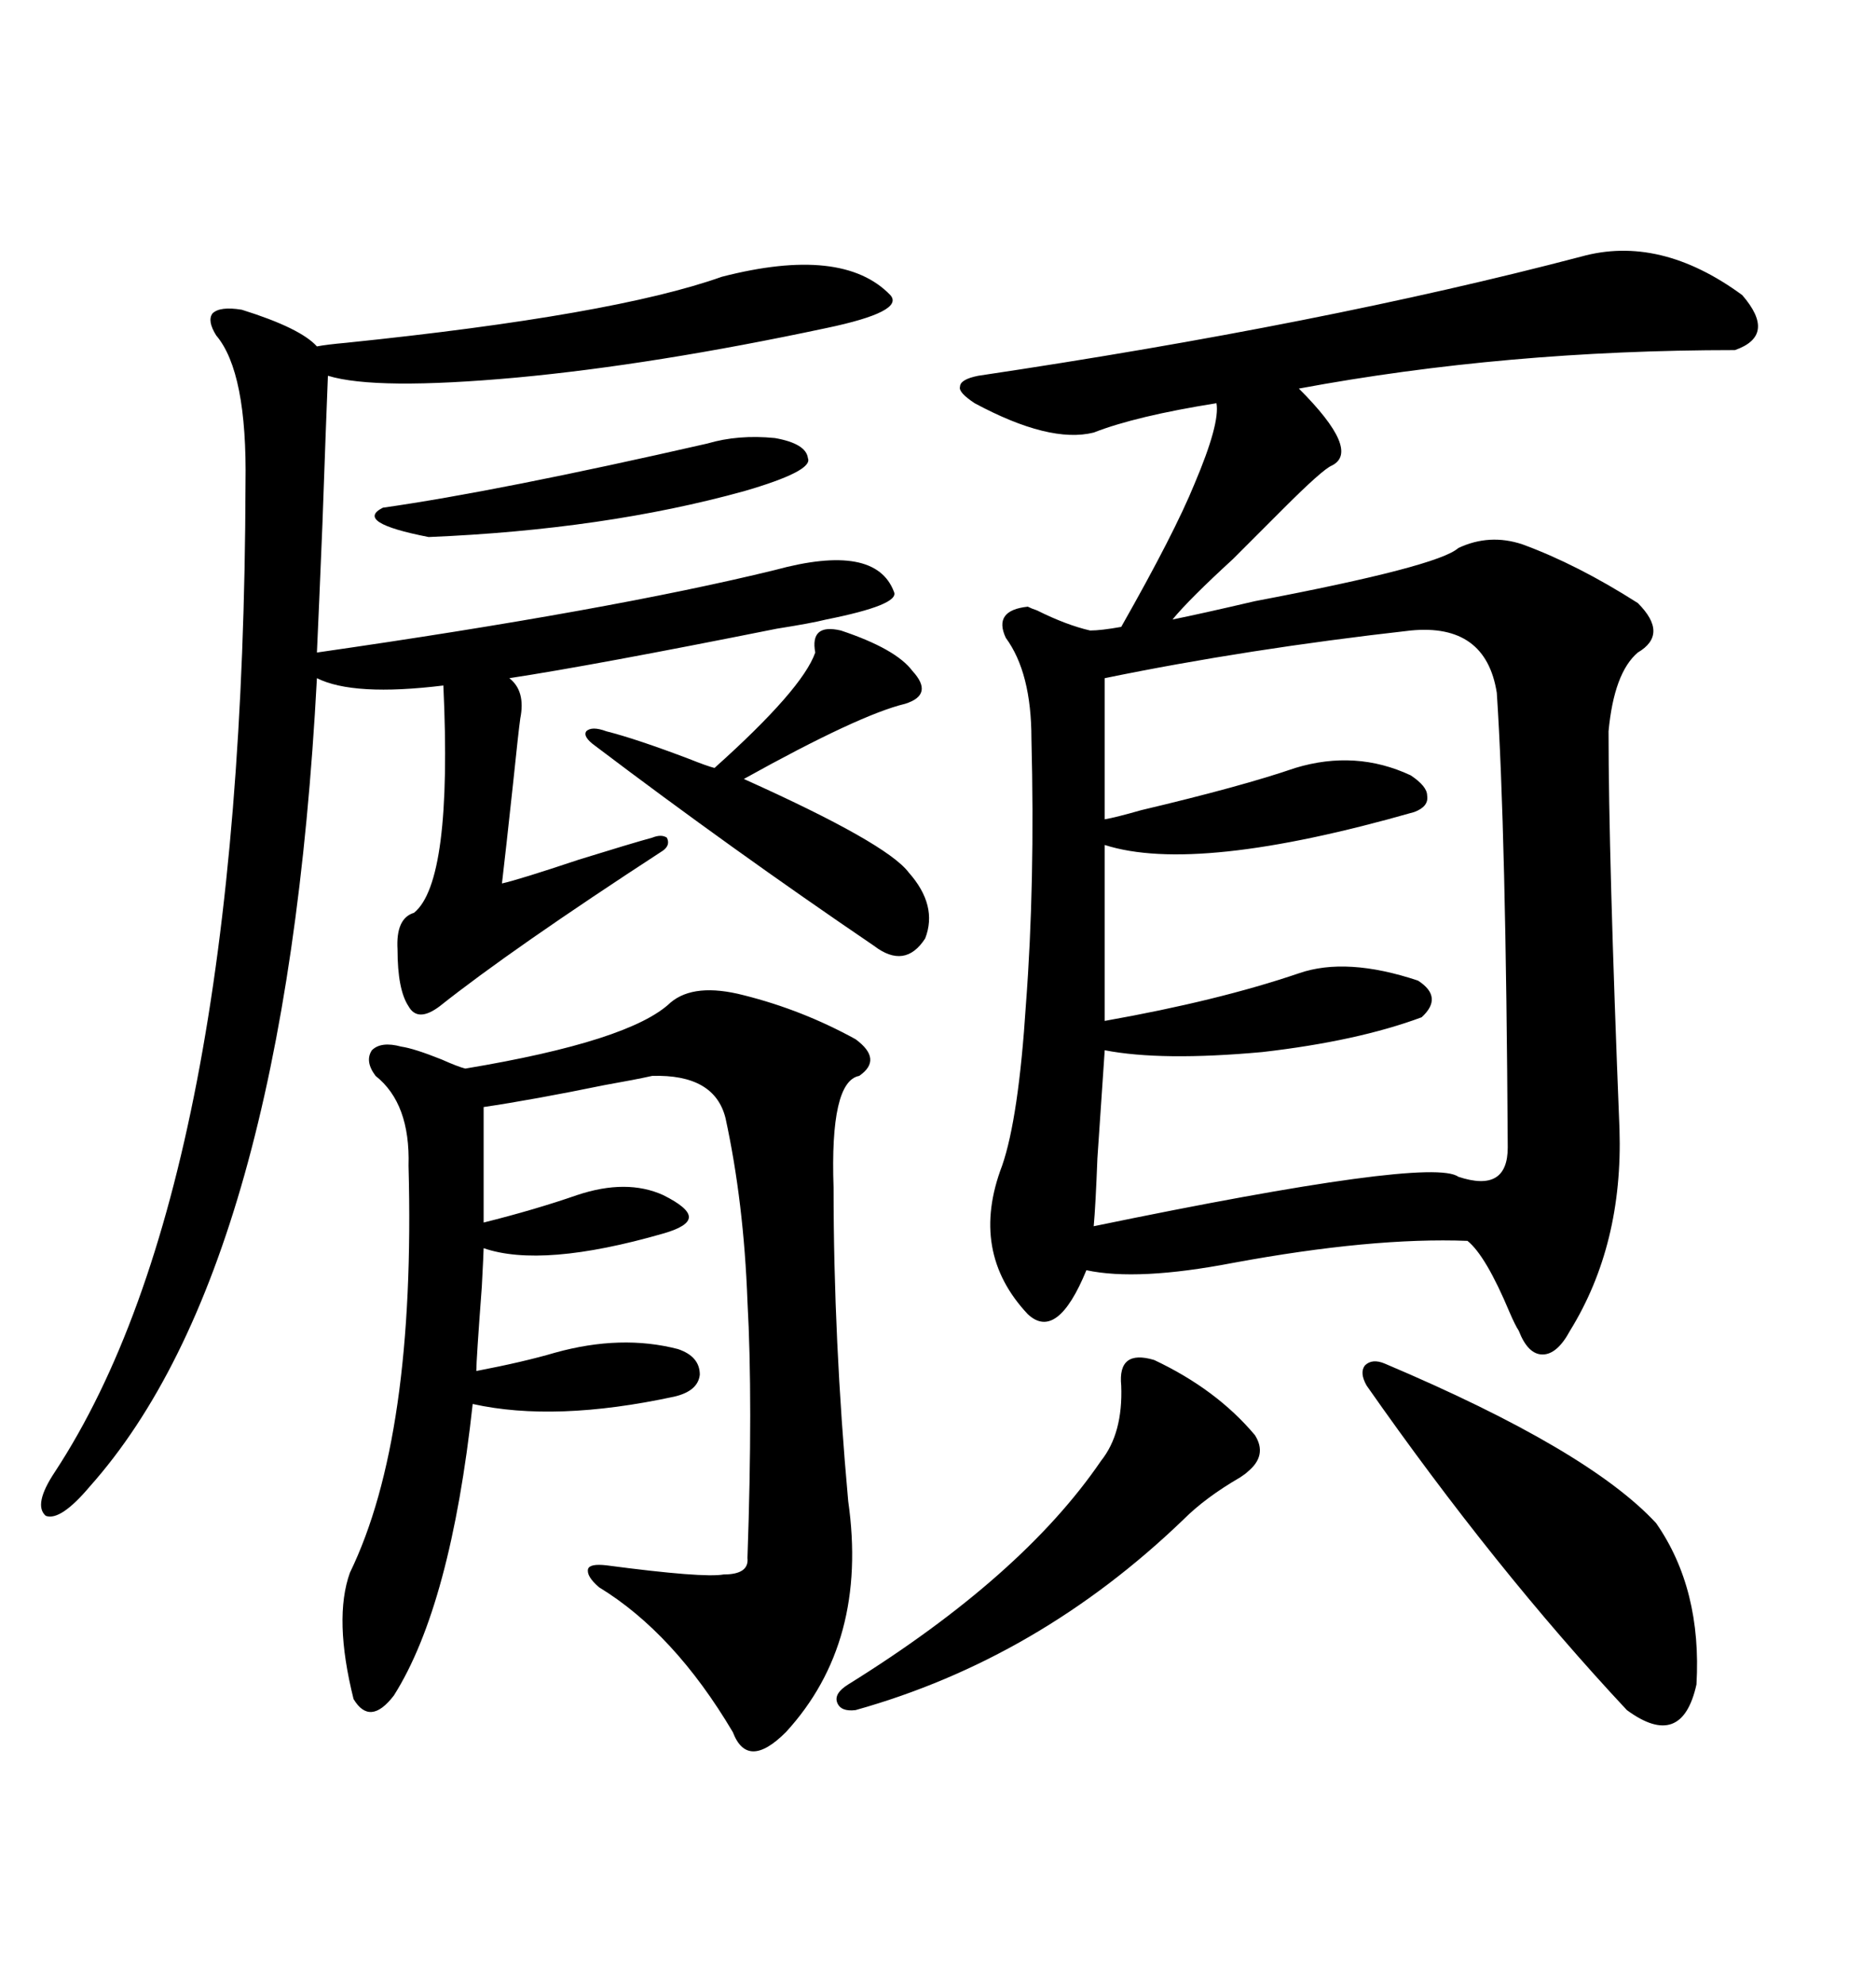 <svg xmlns="http://www.w3.org/2000/svg" xmlns:xlink="http://www.w3.org/1999/xlink" width="300" height="317.285"><path d="M252.83 41.02L252.83 41.02Q265.43 37.50 278.61 47.17L278.61 47.17Q284.18 53.61 277.44 55.96L277.44 55.96Q240.82 55.96 207.71 62.11L207.71 62.11Q217.68 72.07 212.99 74.41L212.99 74.41Q211.52 75 205.08 81.45L205.08 81.45Q203.61 82.91 203.03 83.50L203.03 83.50Q200.98 85.55 197.17 89.36L197.17 89.36Q190.14 95.80 187.50 99.02L187.50 99.02Q191.89 98.14 200.68 96.09L200.68 96.09Q229.98 90.53 233.20 87.60L233.20 87.60Q238.18 85.25 243.46 87.01L243.46 87.01Q252.25 90.23 261.91 96.39L261.91 96.39Q266.89 101.37 261.91 104.30L261.91 104.30Q258.11 107.52 257.23 116.89L257.23 116.89Q257.23 136.82 258.98 180.47L258.98 180.47Q259.57 198.93 251.07 212.70L251.07 212.70Q249.02 216.50 246.68 216.50L246.68 216.50Q244.34 216.50 242.87 212.70L242.87 212.70Q242.29 211.82 241.41 209.77L241.41 209.77Q237.60 200.68 234.67 198.34L234.67 198.34Q219.43 197.75 197.17 201.86L197.17 201.86Q181.93 204.79 173.73 203.03L173.73 203.03Q169.04 214.45 164.36 210.06L164.36 210.06Q154.98 200.10 160.25 186.33L160.25 186.33Q162.89 178.71 164.06 160.55L164.06 160.55Q165.53 141.21 164.94 118.07L164.94 118.07Q164.94 107.52 160.84 101.95L160.84 101.95Q158.79 97.56 164.36 96.97L164.36 96.97Q164.94 97.27 165.82 97.56L165.82 97.56Q170.51 99.90 174.32 100.78L174.32 100.78Q176.07 100.78 179.30 100.20L179.30 100.20Q187.79 85.25 191.02 77.34L191.02 77.34Q195.12 67.68 194.53 64.45L194.53 64.45Q181.64 66.50 174.90 69.14L174.90 69.14Q167.87 70.90 155.86 64.45L155.86 64.45Q153.22 62.70 153.52 61.82L153.52 61.82Q153.52 60.64 156.45 60.06L156.45 60.06Q211.52 51.86 252.83 41.02ZM225.59 100.78L225.59 100.78Q199.51 103.71 176.66 108.40L176.66 108.40L176.66 130.96Q178.42 130.66 182.52 129.49L182.52 129.49Q198.63 125.68 207.13 122.75L207.13 122.75Q216.80 119.82 225.59 123.93L225.59 123.93Q228.22 125.68 228.22 127.15L228.22 127.15Q228.52 128.91 226.17 129.79L226.17 129.79Q191.31 139.75 176.66 135.06L176.66 135.06L176.66 163.18Q194.82 159.96 207.71 155.57L207.71 155.57Q215.33 152.93 226.76 156.74L226.76 156.74Q230.86 159.38 227.34 162.60L227.34 162.60Q217.09 166.41 201.86 168.16L201.86 168.16Q185.74 169.63 176.66 167.87L176.66 167.87Q176.37 172.27 175.49 185.16L175.49 185.16Q175.20 192.77 174.90 196.00L174.90 196.00Q228.81 184.86 233.20 188.09L233.20 188.09Q241.11 190.72 241.11 183.40L241.11 183.40Q240.82 132.71 239.36 110.74L239.36 110.74Q237.60 99.61 225.59 100.78ZM115.43 44.24L115.43 44.24Q134.77 39.26 142.38 47.17L142.38 47.17Q144.73 49.80 132.13 52.44L132.13 52.44Q104.59 58.30 82.62 60.35L82.62 60.35Q60.06 62.40 52.44 60.06L52.44 60.06Q52.15 67.09 51.56 83.79L51.56 83.79Q50.98 97.85 50.68 104.30L50.68 104.30Q97.56 97.56 123.93 91.11L123.93 91.11Q140.04 86.72 142.97 94.63L142.97 94.63Q143.85 96.68 132.13 99.02L132.13 99.02Q129.79 99.61 124.22 100.49L124.22 100.49Q94.92 106.35 81.45 108.40L81.45 108.40Q84.08 110.45 83.20 114.84L83.20 114.84Q82.91 116.89 82.03 125.39L82.03 125.39Q80.86 136.23 80.27 141.21L80.27 141.21Q82.91 140.63 92.58 137.40L92.58 137.40Q101.07 134.77 104.30 133.89L104.30 133.89Q105.76 133.30 106.64 133.89L106.64 133.89Q107.23 135.06 106.05 135.94L106.05 135.94Q81.74 151.76 70.31 160.84L70.31 160.84Q66.80 163.48 65.33 160.84L65.33 160.84Q63.57 158.20 63.57 151.76L63.57 151.76Q63.28 146.78 66.21 145.90L66.21 145.90Q72.36 140.92 70.90 109.57L70.90 109.57Q56.54 111.33 50.68 108.40L50.68 108.40Q45.70 202.44 14.36 237.60L14.36 237.60Q9.67 243.16 7.32 242.29L7.32 242.29Q5.27 240.53 8.79 235.25L8.79 235.25Q38.96 189.26 39.26 77.34L39.26 77.34Q39.55 59.47 34.57 53.61L34.57 53.61Q33.11 51.27 33.98 50.10L33.98 50.10Q35.16 48.93 38.67 49.51L38.67 49.51Q48.05 52.44 50.68 55.37L50.68 55.37Q52.15 55.08 55.37 54.79L55.37 54.79Q98.14 50.39 115.43 44.24ZM118.95 159.08L118.95 159.08Q128.32 161.43 136.82 166.11L136.82 166.11Q141.21 169.34 137.40 171.97L137.40 171.97Q132.71 172.85 133.30 189.84L133.30 189.84Q133.30 214.16 135.64 239.94L135.64 239.94Q138.87 262.50 125.68 276.86L125.68 276.86Q119.53 283.01 117.19 276.86L117.19 276.86Q107.81 261.04 95.80 253.71L95.80 253.71Q93.75 251.95 94.04 250.78L94.04 250.78Q94.34 249.90 96.97 250.20L96.97 250.20Q112.50 252.25 115.72 251.66L115.72 251.66Q119.82 251.66 119.53 249.02L119.53 249.02Q120.41 223.83 119.53 208.01L119.53 208.01Q118.95 192.19 116.02 178.71L116.02 178.71Q114.26 171.68 104.30 171.97L104.30 171.97Q101.66 172.56 96.68 173.44L96.68 173.44Q85.25 175.78 77.34 176.95L77.34 176.95L77.34 195.41Q85.55 193.36 92.29 191.02L92.29 191.02Q100.20 188.38 106.05 191.02L106.05 191.02Q110.16 193.07 110.16 194.53L110.16 194.53Q110.16 196.00 106.05 197.17L106.05 197.17Q86.72 202.73 77.34 199.51L77.34 199.51Q77.34 200.10 77.05 205.66L77.05 205.66Q76.17 217.38 76.17 219.14L76.17 219.14Q83.79 217.68 88.77 216.21L88.77 216.21Q99.32 213.28 108.40 215.63L108.40 215.63Q111.91 216.80 111.91 219.73L111.91 219.73Q111.62 222.36 107.81 223.24L107.81 223.24Q88.77 227.34 75.59 224.41L75.59 224.41Q72.07 256.64 62.99 271.00L62.99 271.00Q59.18 275.98 56.54 271.58L56.54 271.58Q53.32 258.69 55.96 251.37L55.96 251.37Q66.50 229.69 65.33 186.33L65.33 186.33Q65.63 176.37 60.06 171.97L60.06 171.97Q58.30 169.63 59.47 167.87L59.47 167.87Q60.94 166.41 64.16 167.29L64.16 167.29Q66.21 167.58 70.61 169.34L70.61 169.34Q73.24 170.51 74.41 170.80L74.41 170.80Q100.78 166.41 107.23 160.25L107.23 160.25Q111.04 157.03 118.95 159.08ZM221.48 217.97L221.48 217.97Q254.00 231.74 264.84 243.46L264.84 243.46Q272.17 254.00 271.29 269.24L271.29 269.24Q268.95 279.79 260.16 273.34L260.16 273.34Q239.06 250.78 218.55 221.48L218.55 221.48Q217.38 219.43 218.26 218.26L218.26 218.26Q219.43 217.09 221.48 217.97ZM184.57 217.38L184.57 217.38Q194.53 222.07 200.68 229.39L200.68 229.39Q202.73 232.62 199.51 235.25L199.51 235.25Q199.22 235.55 198.34 236.13L198.34 236.13Q192.77 239.36 189.26 242.87L189.26 242.87Q166.11 265.14 136.82 273.34L136.82 273.34Q134.47 273.63 133.89 272.17L133.89 272.17Q133.30 270.70 135.64 269.24L135.64 269.24Q163.48 251.95 176.07 233.50L176.07 233.50Q179.59 229.10 179.30 221.48L179.30 221.48Q178.71 215.63 184.57 217.38ZM134.47 100.78L134.47 100.78Q143.26 103.71 145.90 107.23L145.90 107.23Q149.41 111.04 144.73 112.50L144.73 112.50Q137.40 114.26 118.95 124.51L118.95 124.51Q141.80 134.77 145.31 139.45L145.31 139.45Q150 144.73 147.95 150L147.95 150Q144.73 154.98 139.75 151.17L139.75 151.17Q116.89 135.64 95.21 119.24L95.21 119.24Q93.16 117.77 93.75 116.89L93.75 116.89Q94.63 116.02 96.97 116.89L96.97 116.89Q101.66 118.07 110.16 121.29L110.16 121.29Q113.09 122.46 114.26 122.75L114.26 122.75Q128.32 110.16 130.37 104.30L130.37 104.30Q129.49 99.61 134.47 100.78ZM113.09 70.90L113.09 70.90Q118.07 69.43 123.93 70.02L123.93 70.02Q128.91 70.90 129.20 73.24L129.20 73.24Q130.08 75.29 118.95 78.52L118.95 78.52Q96.68 84.67 68.55 85.84L68.55 85.84Q56.54 83.50 61.23 81.15L61.23 81.15Q79.69 78.52 113.09 70.90Z"/></svg>